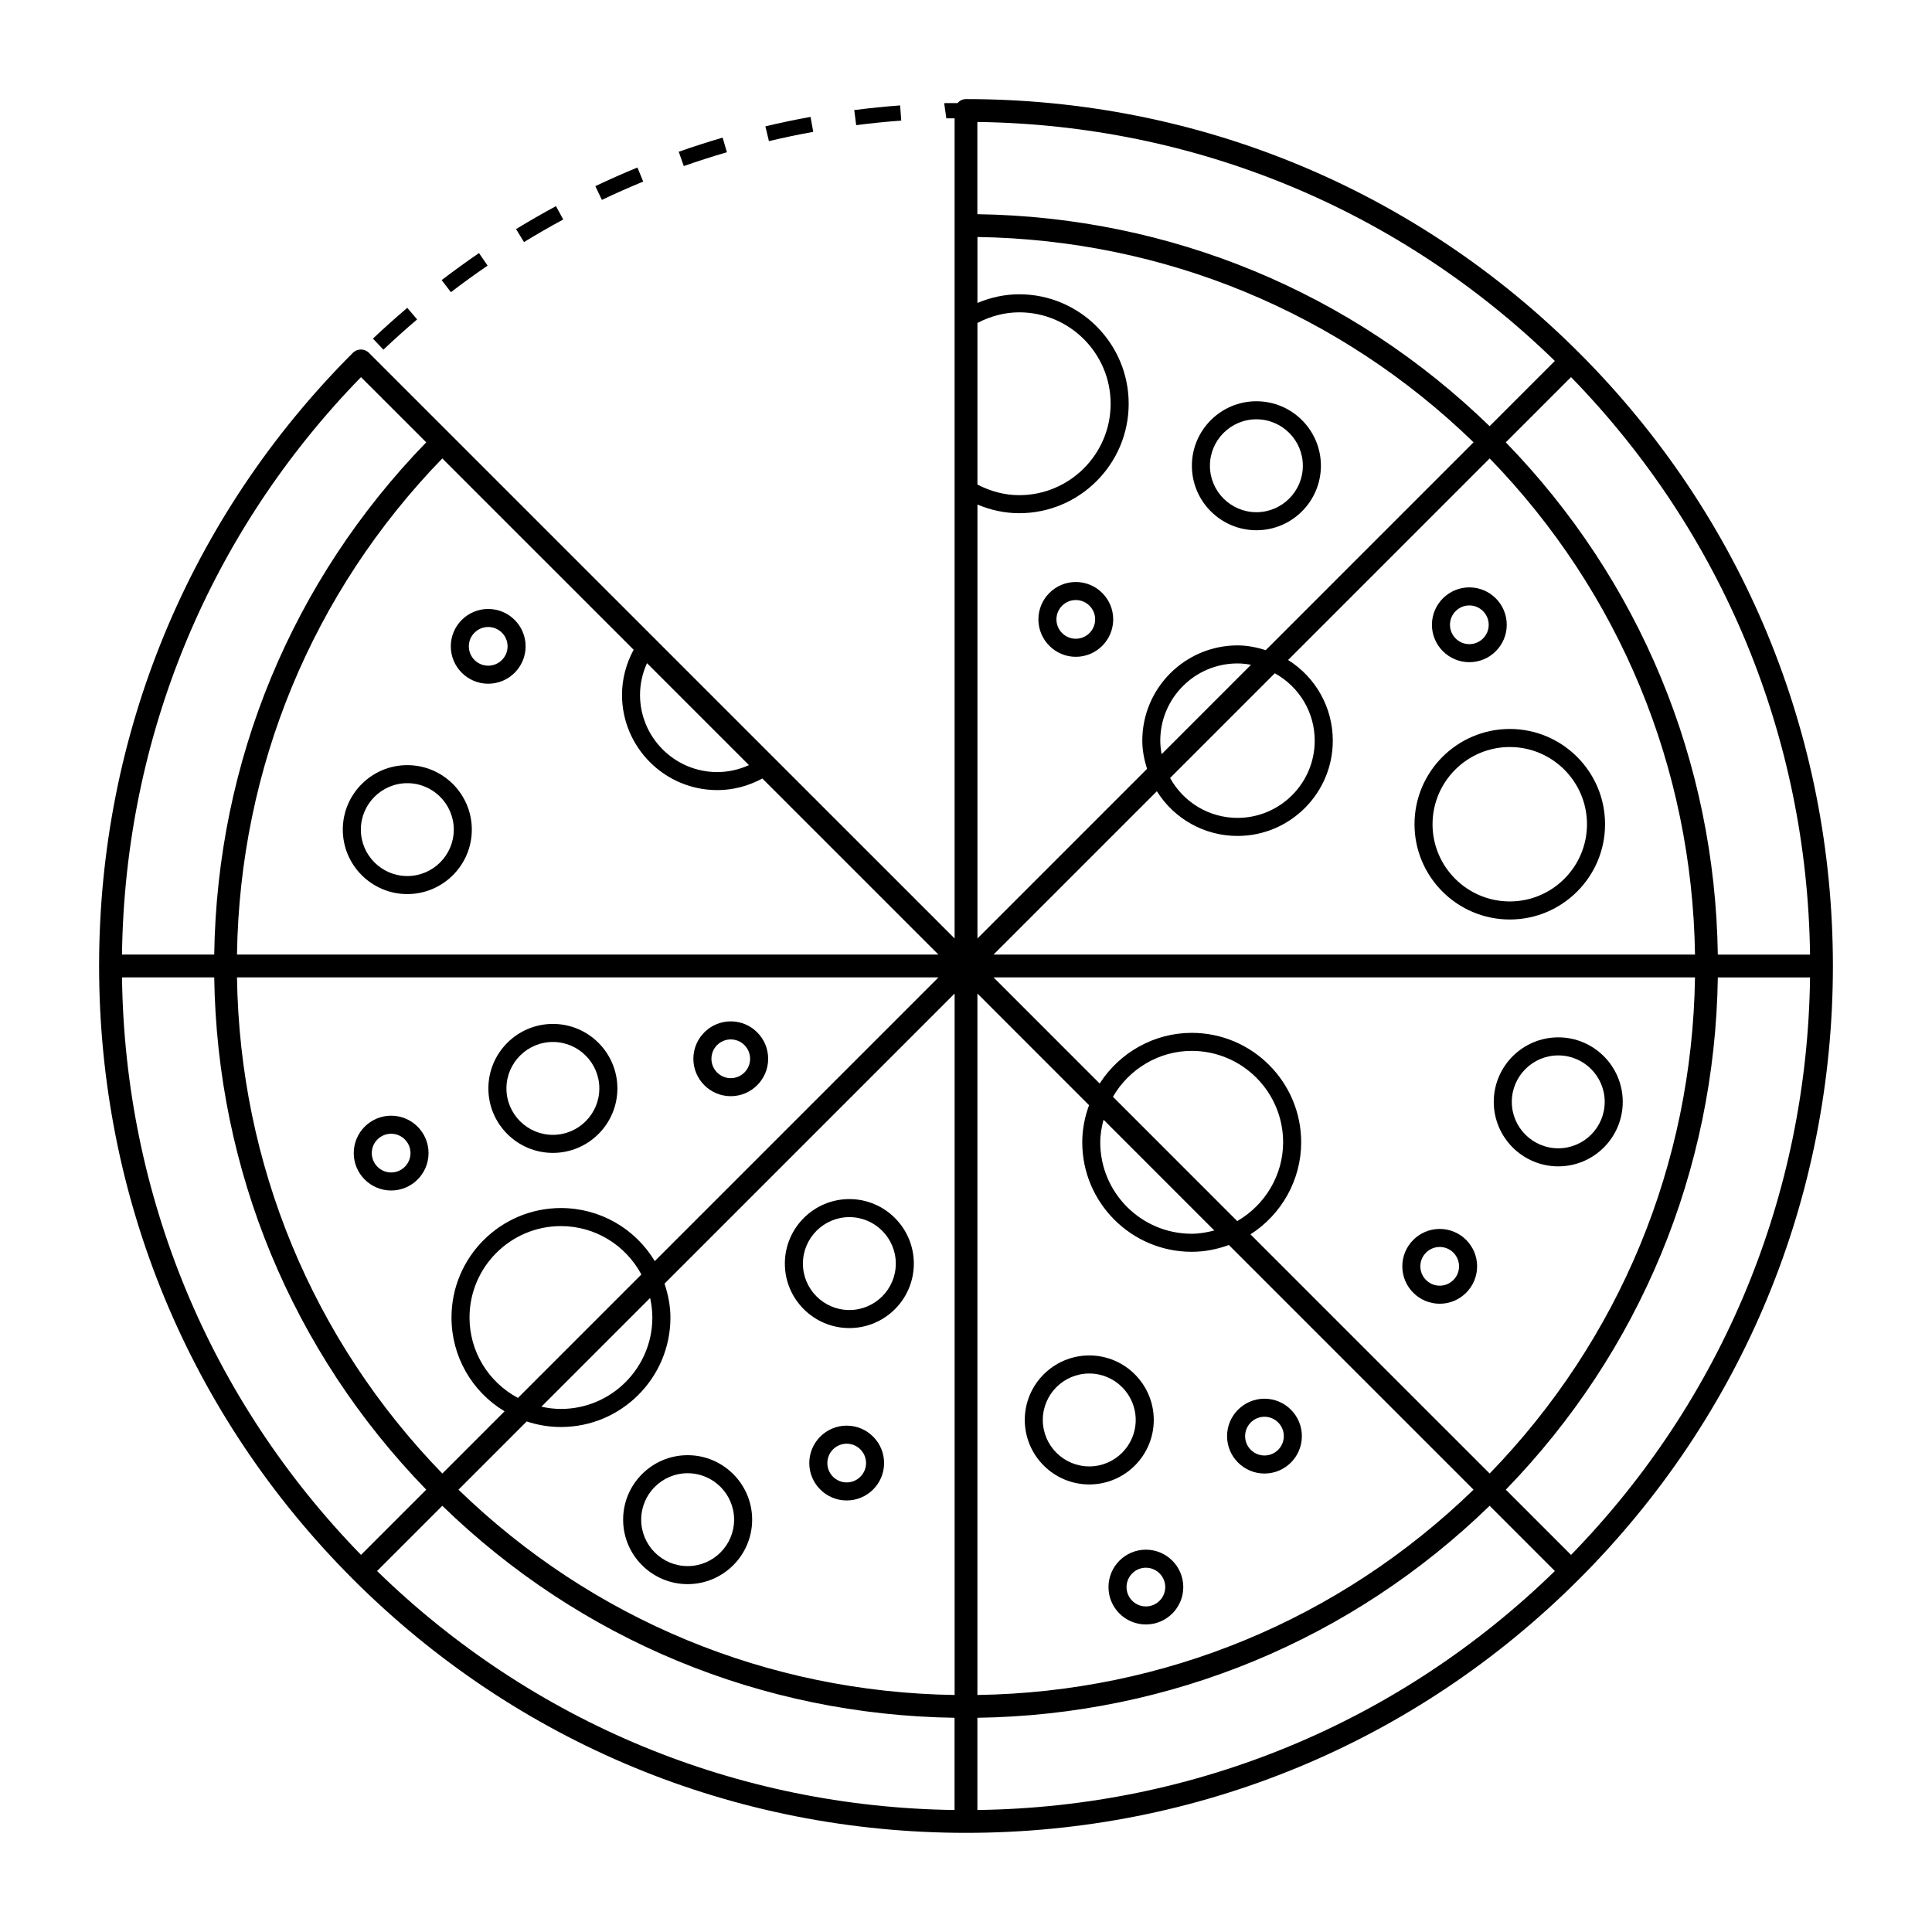 <?xml version="1.0" encoding="UTF-8"?>
<!-- Uploaded to: ICON Repo, www.svgrepo.com, Generator: ICON Repo Mixer Tools -->
<svg fill="#000000" width="800px" height="800px" version="1.1" viewBox="144 144 512 512" xmlns="http://www.w3.org/2000/svg">
 <g>
  <path d="m382.84 175.95-0.297-4.016c-4.082 0.301-8.137 0.719-12.164 1.238l0.523 3.996c3.949-0.508 7.934-0.918 11.938-1.219z"/>
  <path d="m359.52 178.94-0.719-3.965c-4.023 0.727-8.02 1.566-11.965 2.504l0.934 3.918c3.879-0.922 7.793-1.738 11.75-2.457z"/>
  <path d="m336.64 184.34-1.133-3.867c-3.867 1.125-7.785 2.387-11.637 3.742l1.34 3.797c3.766-1.32 7.578-2.551 11.43-3.672z"/>
  <path d="m254.54 228.65-2.609-3.07c-3.106 2.637-6.137 5.352-9.098 8.152l2.773 2.934c2.906-2.75 5.891-5.426 8.934-8.016z"/>
  <path d="m314.46 192.12-1.535-3.731c-3.769 1.551-7.488 3.199-11.152 4.941l1.73 3.641c3.598-1.711 7.25-3.328 10.957-4.852z"/>
  <path d="m293.26 202.17-1.918-3.543c-3.582 1.934-7.109 3.965-10.582 6.082l2.106 3.445c3.402-2.086 6.871-4.078 10.395-5.984z"/>
  <path d="m273.22 214.39-2.285-3.324c-3.356 2.301-6.656 4.688-9.891 7.164l2.449 3.199c3.176-2.426 6.418-4.773 9.727-7.039z"/>
  <path d="m562.48 237.5c-43.363-43.363-101.07-67.242-162.48-67.242-0.914 0-1.707 0.43-2.262 1.07-0.996 0.012-2.012-0.031-2.996-0.008l-0.523 0.016 0.566 4.019c0.738-0.016 1.461 0.016 2.195 0.004v217.34l-155.19-155.18-0.02-0.02c-1.184-1.172-3.082-1.168-4.258 0.008-43.371 43.359-67.25 101.07-67.25 162.48 0 61.41 23.883 119.12 67.25 162.49 43.359 43.363 101.07 67.246 162.49 67.246 61.41 0 119.12-23.883 162.48-67.246 43.375-43.371 67.258-101.08 67.258-162.49-0.008-61.402-23.887-119.12-67.258-162.49zm-159.46 386.17v-24.441c51.137-0.754 99.109-20.609 135.75-56.18l17.285 17.289c-41.25 40.176-95.371 62.574-153.03 63.332zm-159.09-63.336 17.285-17.285c36.637 35.574 84.613 55.426 135.75 56.18v24.441c-57.664-0.758-111.79-23.156-153.04-63.336zm312.12-320.68-17.289 17.289c-36.637-35.57-84.605-55.422-135.75-56.18v-24.441c57.664 0.758 111.79 23.16 153.04 63.332zm-240.59 80.09 27.02 27.02c-2.633 1.195-5.477 1.844-8.398 1.844-11.285 0-20.469-9.18-20.469-20.461 0.004-2.926 0.656-5.769 1.848-8.402zm18.625 33.645c4.211 0 8.273-1.094 11.945-3.078l46.664 46.66h-185.89c0.754-49.523 19.984-95.98 54.41-131.48l50.707 50.703c-1.984 3.672-3.082 7.738-3.082 11.949 0 13.918 11.324 25.242 25.25 25.242zm117.4-13.102c0-11.285 9.18-20.469 20.461-20.469 1.215 0 2.406 0.145 3.586 0.355l-23.691 23.695c-0.207-1.18-0.355-2.371-0.355-3.582zm-15.035 100.45 29.348 29.352c-1.977 0.523-3.973 0.871-5.992 0.871-13.359 0-24.227-10.875-24.227-24.23 0-2.019 0.348-4.016 0.871-5.992zm-119.57 52.418c0 13.359-10.867 24.23-24.227 24.23-1.766 0-3.488-0.223-5.18-0.594l28.816-28.816c0.371 1.695 0.59 3.422 0.59 5.18zm164.96-170.73c6.473 3.578 10.574 10.344 10.574 17.863 0 11.281-9.18 20.461-20.461 20.461-7.512 0-14.281-4.102-17.867-10.57zm-200.58 192.04c-7.836-4.184-12.832-12.293-12.832-21.309 0-13.359 10.875-24.227 24.23-24.227 9.012 0 17.117 4.992 21.312 12.824zm157.68-79.805c4.309-7.438 12.242-12.164 20.875-12.164 13.359 0 24.227 10.867 24.227 24.227 0 8.633-4.727 16.57-12.164 20.879zm-31.637-37.688 43.281-43.281c4.566 7.297 12.57 11.844 21.375 11.844 13.918 0 25.246-11.324 25.246-25.246 0-8.809-4.547-16.812-11.844-21.379l53.418-53.422c34.43 35.5 53.66 81.957 54.414 131.48zm-14.598 6.047-75.188 75.188c-5.195-8.652-14.555-14.062-24.855-14.062-16 0-29.012 13.012-29.012 29.008 0 10.305 5.41 19.668 14.066 24.855l-16.496 16.496c-34.43-35.5-53.66-81.957-54.414-131.48zm-109.12 117.68c2.914 0.965 5.953 1.473 9.078 1.473 15.996 0 29.008-13.012 29.008-29.012 0-3.094-0.613-6.082-1.562-8.984l76.875-76.875v185.89c-49.527-0.754-95.984-19.98-131.48-54.41zm119.44-113.4 29.586 29.59c-1.176 3.207-1.801 6.504-1.801 9.84 0 16 13.012 29.012 29.008 29.012 3.344 0 6.641-0.625 9.844-1.805l64.84 64.844c-35.5 34.43-81.953 53.656-131.48 54.41zm95.945 87.402-23.578-23.582c8.266-5.289 13.434-14.477 13.434-24.391 0-15.996-13.012-29.008-29.008-29.008-9.914 0-19.102 5.168-24.391 13.43l-28.125-28.129h185.89c-0.754 49.531-19.984 95.984-54.418 131.48zm124.71-97.723h-24.441c-0.754-51.145-20.609-99.117-56.188-135.75l17.289-17.289c40.18 41.266 62.578 95.387 63.34 153.04zm-220.65-167.39c3.473-1.812 7.25-2.816 11.074-2.816 13.359 0 24.227 10.867 24.227 24.227s-10.867 24.227-24.227 24.227c-3.836 0-7.609-1.004-11.074-2.816zm11.074 50.418c15.996 0 29.008-13.012 29.008-29.008s-13.012-29.008-29.008-29.008c-3.793 0-7.543 0.812-11.074 2.297v-17.477c49.523 0.754 95.98 19.98 131.48 54.406l-55.078 55.082c-2.418-0.754-4.902-1.258-7.465-1.258-13.918 0-25.246 11.324-25.246 25.25 0 2.555 0.5 5.043 1.254 7.469l-40.234 40.238-4.707 4.707v-114.99c3.527 1.484 7.277 2.293 11.074 2.293zm-157.15-18.781c-35.574 36.637-55.426 84.605-56.184 135.75h-24.441c0.758-57.664 23.16-111.79 63.34-153.03zm-80.621 141.8h24.441c0.754 51.145 20.609 99.117 56.184 135.75l-17.285 17.285c-40.184-41.258-62.586-95.383-63.34-153.04zm384.01 153.04-17.285-17.285c35.578-36.641 55.43-84.613 56.184-135.75h24.441c-0.754 57.66-23.16 111.79-63.34 153.04z"/>
  <path d="m533.39 299.66c-5.465 0-9.914 4.449-9.914 9.918 0 5.465 4.449 9.91 9.914 9.91 5.465 0 9.914-4.441 9.914-9.91s-4.445-9.918-9.914-9.918zm0 15.047c-2.828 0-5.133-2.301-5.133-5.125 0-2.828 2.301-5.137 5.133-5.137 2.828 0 5.133 2.309 5.133 5.137 0 2.82-2.305 5.125-5.133 5.125z"/>
  <path d="m518.86 362.43c0 13.918 11.324 25.246 25.25 25.246 13.918 0 25.246-11.324 25.246-25.246 0-13.918-11.324-25.246-25.246-25.246-13.926 0.004-25.25 11.328-25.25 25.246zm25.246-20.461c11.281 0 20.461 9.18 20.461 20.461s-9.18 20.461-20.461 20.461c-11.285 0-20.469-9.18-20.469-20.461 0.004-11.281 9.184-20.461 20.469-20.461z"/>
  <path d="m476.96 284.52c9.426 0 17.094-7.672 17.094-17.098 0-9.422-7.664-17.086-17.094-17.086-9.426 0-17.098 7.664-17.098 17.086 0 9.43 7.668 17.098 17.098 17.098zm0-29.402c6.785 0 12.309 5.519 12.309 12.305 0 6.789-5.523 12.316-12.309 12.316-6.789 0-12.316-5.523-12.316-12.316 0-6.781 5.527-12.305 12.316-12.305z"/>
  <path d="m429.1 318.06c5.465 0 9.91-4.449 9.91-9.914 0-5.465-4.441-9.91-9.91-9.91-5.465 0-9.914 4.441-9.914 9.91 0 5.465 4.449 9.914 9.914 9.914zm0-15.043c2.824 0 5.125 2.301 5.125 5.125 0 2.828-2.301 5.133-5.125 5.133-2.828 0-5.133-2.301-5.133-5.133 0-2.82 2.305-5.125 5.133-5.125z"/>
  <path d="m556.96 418.91c-9.426 0-17.098 7.664-17.098 17.094 0 9.426 7.672 17.094 17.098 17.094 9.422 0 17.086-7.664 17.086-17.094 0-9.426-7.664-17.094-17.086-17.094zm0 29.402c-6.789 0-12.316-5.523-12.316-12.309 0-6.785 5.523-12.309 12.316-12.309 6.785 0 12.305 5.523 12.305 12.309 0 6.785-5.519 12.309-12.305 12.309z"/>
  <path d="m525.54 469.68c-5.465 0-9.914 4.441-9.914 9.91 0 5.465 4.449 9.914 9.914 9.914s9.91-4.449 9.91-9.914c0-5.469-4.445-9.91-9.91-9.91zm0 15.039c-2.828 0-5.133-2.301-5.133-5.133 0-2.824 2.301-5.125 5.133-5.125 2.824 0 5.125 2.301 5.125 5.125 0 2.832-2.301 5.133-5.125 5.133z"/>
  <path d="m449.76 520.3c0-9.426-7.664-17.094-17.086-17.094-9.426 0-17.098 7.664-17.098 17.094 0 9.426 7.672 17.094 17.098 17.094 9.418 0 17.086-7.664 17.086-17.094zm-17.09 12.312c-6.789 0-12.316-5.523-12.316-12.309 0-6.785 5.523-12.309 12.316-12.309 6.785 0 12.305 5.523 12.305 12.309 0.004 6.781-5.519 12.309-12.305 12.309z"/>
  <path d="m479.1 514.67c-5.465 0-9.914 4.453-9.914 9.922 0 5.465 4.449 9.91 9.914 9.91 5.465 0 9.91-4.441 9.91-9.91-0.004-5.469-4.445-9.922-9.91-9.922zm0 15.051c-2.828 0-5.133-2.301-5.133-5.125 0-2.832 2.301-5.141 5.133-5.141 2.824 0 5.125 2.309 5.125 5.141 0 2.824-2.301 5.125-5.125 5.125z"/>
  <path d="m447.67 554.68c-5.465 0-9.91 4.449-9.91 9.918 0 5.461 4.441 9.902 9.91 9.902 5.465 0 9.914-4.441 9.914-9.902-0.004-5.473-4.449-9.918-9.914-9.918zm0 15.039c-2.824 0-5.125-2.297-5.125-5.121 0-2.828 2.301-5.137 5.125-5.137 2.828 0 5.133 2.309 5.133 5.137-0.004 2.824-2.305 5.121-5.133 5.121z"/>
  <path d="m251.94 346.77c-9.426 0-17.094 7.664-17.094 17.086s7.664 17.086 17.094 17.086c9.426 0 17.098-7.664 17.098-17.086s-7.672-17.086-17.098-17.086zm0 29.391c-6.785 0-12.309-5.519-12.309-12.305s5.523-12.305 12.309-12.305c6.789 0 12.316 5.519 12.316 12.305s-5.527 12.305-12.316 12.305z"/>
  <path d="m273.38 305.38c-5.465 0-9.914 4.441-9.914 9.902 0 5.465 4.449 9.914 9.914 9.914s9.914-4.449 9.914-9.914c0-5.461-4.449-9.902-9.914-9.902zm0 15.035c-2.828 0-5.133-2.301-5.133-5.133 0-2.824 2.301-5.121 5.133-5.121 2.828 0 5.133 2.297 5.133 5.121 0 2.828-2.305 5.133-5.133 5.133z"/>
  <path d="m369.09 461.77c-9.426 0-17.094 7.672-17.094 17.098 0 9.422 7.664 17.086 17.094 17.086 9.422 0 17.086-7.664 17.086-17.086 0-9.426-7.664-17.098-17.086-17.098zm0 29.402c-6.785 0-12.309-5.519-12.309-12.305 0-6.789 5.523-12.316 12.309-12.316s12.305 5.523 12.305 12.316c0 6.785-5.519 12.305-12.305 12.305z"/>
  <path d="m326.23 529.64c-9.426 0-17.094 7.664-17.094 17.086 0 9.422 7.664 17.086 17.094 17.086 9.426 0 17.098-7.664 17.098-17.086 0-9.422-7.672-17.086-17.098-17.086zm0 29.391c-6.785 0-12.309-5.519-12.309-12.305 0-6.785 5.523-12.305 12.309-12.305 6.789 0 12.316 5.519 12.316 12.305 0 6.785-5.527 12.305-12.316 12.305z"/>
  <path d="m368.38 521.81c-5.465 0-9.91 4.449-9.91 9.918 0 5.465 4.441 9.91 9.91 9.91 5.465 0 9.914-4.441 9.914-9.91s-4.449-9.918-9.914-9.918zm0 15.047c-2.824 0-5.125-2.301-5.125-5.125 0-2.828 2.301-5.137 5.125-5.137 2.828 0 5.133 2.309 5.133 5.137 0 2.82-2.305 5.125-5.133 5.125z"/>
  <path d="m290.52 449.53c9.426 0 17.094-7.664 17.094-17.086 0-9.426-7.664-17.094-17.094-17.094-9.426 0-17.094 7.664-17.094 17.094 0 9.422 7.668 17.086 17.094 17.086zm0-29.395c6.785 0 12.309 5.523 12.309 12.309s-5.523 12.305-12.309 12.305-12.309-5.519-12.309-12.305 5.523-12.309 12.309-12.309z"/>
  <path d="m337.66 434.5c5.465 0 9.91-4.449 9.91-9.914 0-5.465-4.441-9.914-9.91-9.914-5.465 0-9.91 4.449-9.91 9.914 0 5.469 4.445 9.914 9.91 9.914zm0-15.043c2.824 0 5.125 2.301 5.125 5.133 0 2.828-2.301 5.133-5.125 5.133-2.824 0-5.125-2.301-5.125-5.133 0-2.832 2.301-5.133 5.125-5.133z"/>
  <path d="m247.66 439.67c-5.465 0-9.914 4.441-9.914 9.91 0 5.465 4.449 9.914 9.914 9.914s9.91-4.449 9.91-9.914c0-5.465-4.441-9.91-9.91-9.91zm0 15.043c-2.828 0-5.133-2.301-5.133-5.133 0-2.824 2.301-5.125 5.133-5.125 2.824 0 5.125 2.301 5.125 5.125 0.004 2.828-2.301 5.133-5.125 5.133z"/>
 </g>
</svg>
